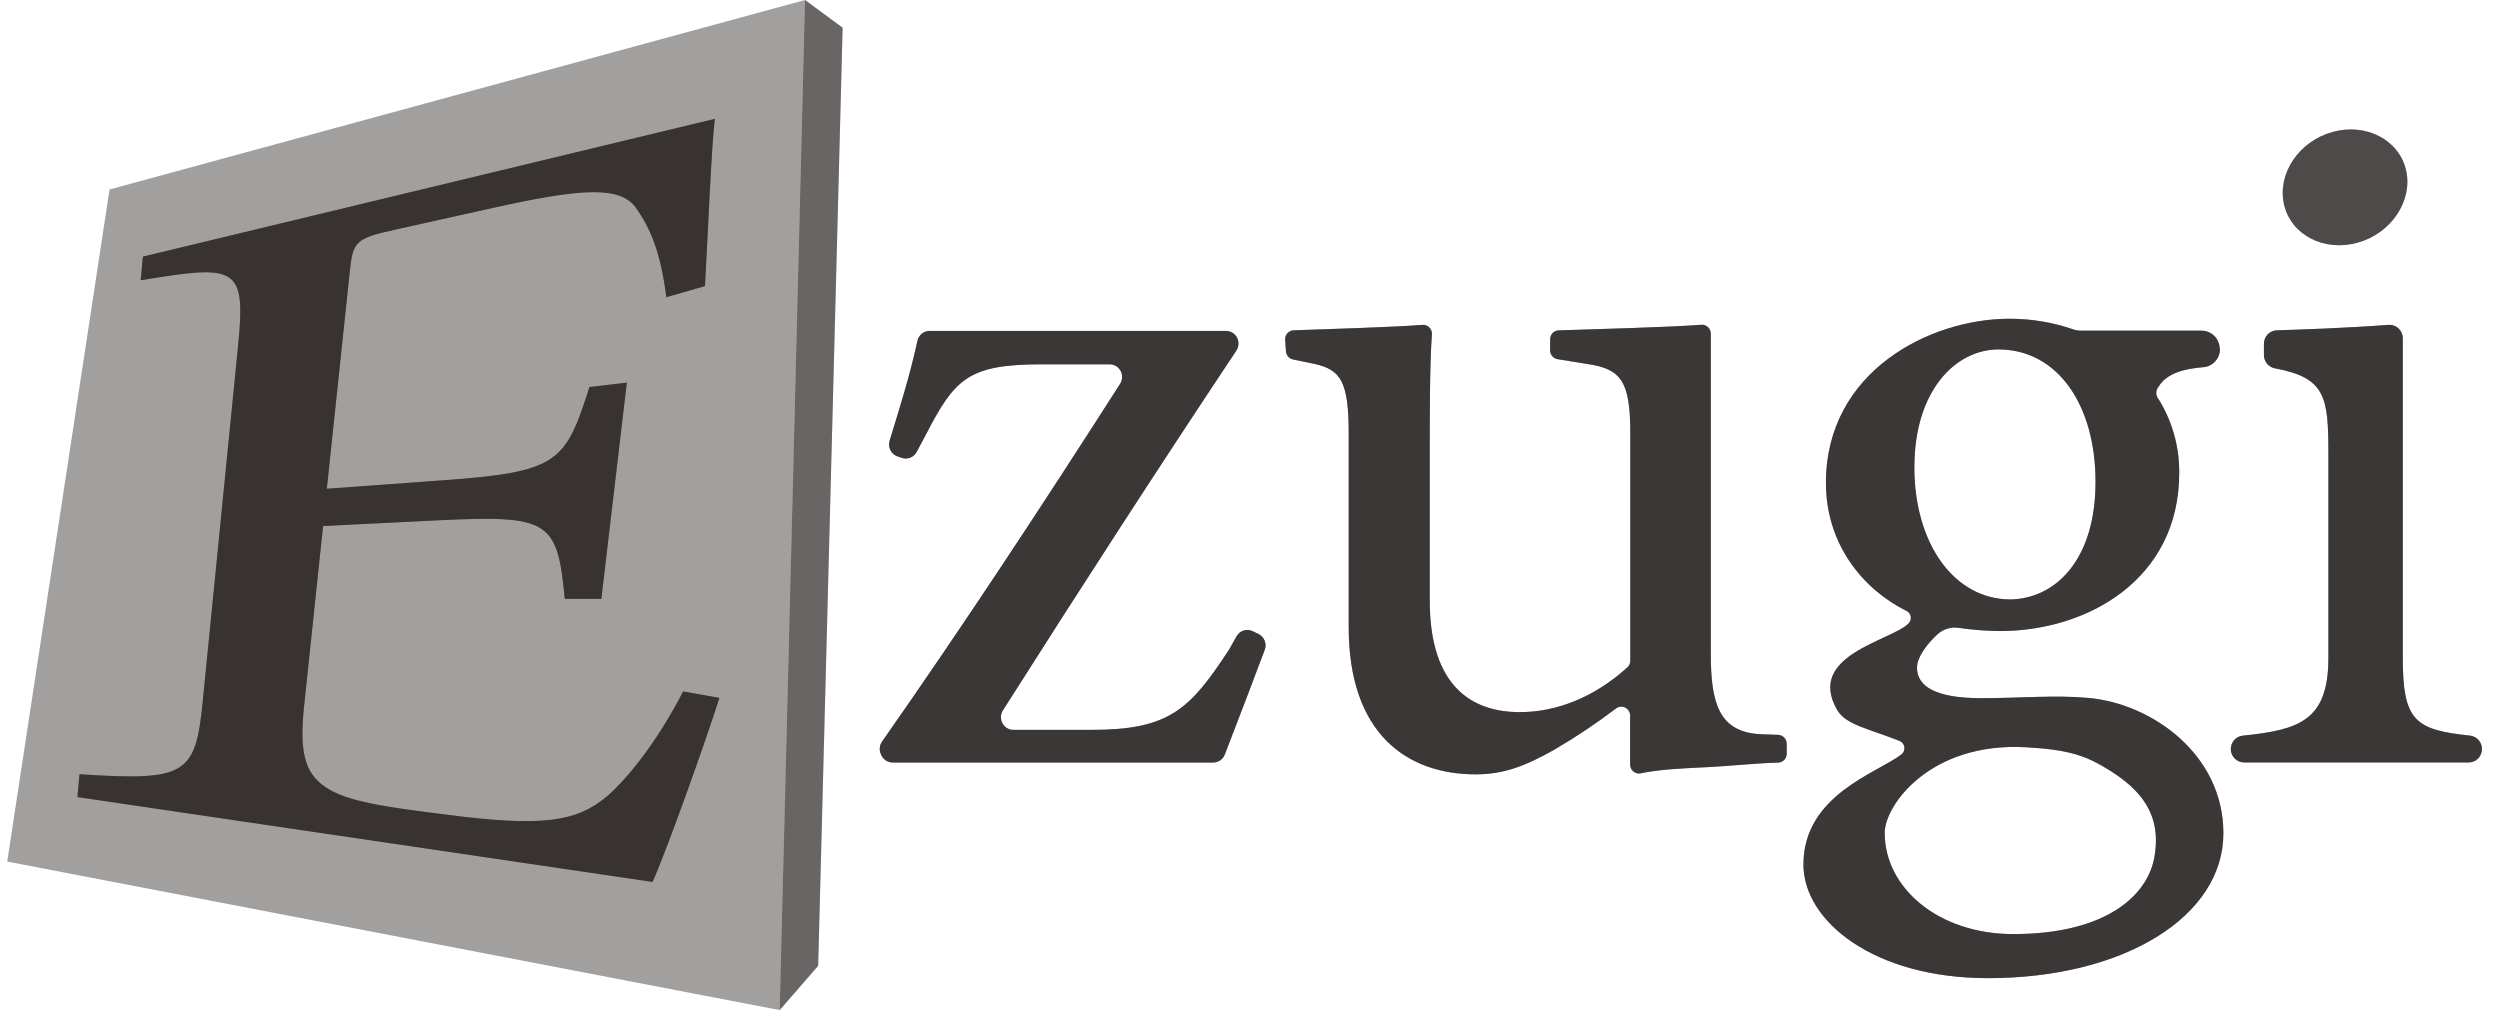 <svg width="99" height="40" viewBox="0 0 99 40" fill="none" xmlns="http://www.w3.org/2000/svg">
<path d="M70.755 29.845C70.754 29.937 70.719 30.026 70.655 30.092C70.591 30.159 70.504 30.197 70.412 30.199C69.485 30.225 68.639 30.326 67.635 30.378C66.665 30.426 65.725 30.463 64.977 30.623C64.921 30.635 64.864 30.633 64.809 30.618C64.754 30.602 64.704 30.574 64.663 30.534C64.629 30.501 64.601 30.461 64.582 30.417C64.564 30.372 64.554 30.325 64.554 30.276V28.338C64.554 28.273 64.536 28.209 64.503 28.154C64.469 28.098 64.421 28.053 64.364 28.023C64.307 27.994 64.243 27.98 64.179 27.985C64.115 27.99 64.054 28.012 64.001 28.05C63.219 28.645 62.402 29.191 61.555 29.685C60.38 30.35 59.529 30.664 58.435 30.664C55.72 30.664 53.409 29.06 53.409 24.833V17.166C53.409 15.09 53.084 14.648 52.072 14.414L51.197 14.233C51.123 14.216 51.057 14.176 51.008 14.118C50.959 14.06 50.929 13.987 50.924 13.91L50.893 13.46C50.889 13.413 50.895 13.366 50.91 13.32C50.925 13.275 50.949 13.234 50.98 13.199C51.012 13.163 51.05 13.135 51.092 13.114C51.134 13.094 51.18 13.083 51.227 13.081C52.379 13.04 55.192 12.955 56.33 12.865C56.38 12.861 56.43 12.868 56.477 12.885C56.524 12.903 56.567 12.93 56.602 12.966C56.638 13.002 56.665 13.045 56.683 13.093C56.7 13.14 56.707 13.191 56.704 13.242C56.618 14.446 56.618 16.16 56.618 18.495V23.778C56.618 27.261 58.36 28.2 60.184 28.2C61.602 28.2 63.097 27.646 64.444 26.429C64.48 26.396 64.51 26.354 64.53 26.308C64.55 26.262 64.561 26.212 64.561 26.162V17.166C64.561 15.09 64.197 14.61 62.858 14.414L61.681 14.223C61.599 14.21 61.524 14.168 61.47 14.103C61.416 14.039 61.386 13.957 61.386 13.873V13.437C61.386 13.345 61.42 13.257 61.483 13.191C61.546 13.125 61.631 13.086 61.722 13.083C63.023 13.041 66.205 12.954 67.374 12.861C67.422 12.857 67.47 12.864 67.515 12.88C67.56 12.896 67.602 12.922 67.637 12.955C67.672 12.988 67.7 13.028 67.719 13.073C67.738 13.117 67.748 13.165 67.748 13.214V25.888C67.748 27.844 68.071 28.96 69.658 29.072L70.415 29.1C70.506 29.103 70.591 29.142 70.654 29.208C70.717 29.274 70.752 29.362 70.752 29.454L70.755 29.845ZM50.084 25.733C49.589 27.055 49.022 28.538 48.503 29.879C48.466 29.973 48.403 30.052 48.321 30.109C48.24 30.165 48.143 30.195 48.044 30.195H35.349C35.257 30.195 35.167 30.169 35.089 30.12C35.011 30.071 34.948 30.001 34.907 29.918L34.888 29.876C34.849 29.796 34.832 29.706 34.84 29.617C34.847 29.527 34.878 29.441 34.929 29.368C38.179 24.725 41.255 20.045 44.356 15.201C44.404 15.125 44.432 15.038 44.435 14.949C44.439 14.859 44.419 14.77 44.377 14.691C44.335 14.612 44.273 14.546 44.198 14.499C44.122 14.453 44.035 14.428 43.947 14.427H41.248C38.33 14.427 37.803 15.014 36.668 17.205L36.3 17.897C36.244 18.001 36.154 18.081 36.046 18.124C35.938 18.167 35.818 18.17 35.708 18.131L35.54 18.073C35.419 18.031 35.319 17.943 35.261 17.828C35.203 17.712 35.192 17.578 35.229 17.454C35.608 16.209 36.035 14.874 36.329 13.502C36.352 13.39 36.412 13.29 36.499 13.217C36.587 13.145 36.696 13.105 36.809 13.105H48.552C48.647 13.105 48.739 13.133 48.819 13.185C48.899 13.237 48.962 13.312 49.001 13.4C49.035 13.477 49.049 13.562 49.042 13.647C49.035 13.732 49.007 13.814 48.96 13.884C45.854 18.551 42.815 23.247 39.715 28.131C39.667 28.206 39.64 28.293 39.637 28.382C39.633 28.472 39.653 28.561 39.695 28.639C39.737 28.718 39.799 28.784 39.874 28.831C39.95 28.877 40.036 28.902 40.124 28.903H43.235C46.309 28.903 47.122 28.085 48.655 25.75L48.675 25.718L48.967 25.199C49.028 25.089 49.128 25.007 49.247 24.969C49.366 24.931 49.494 24.941 49.606 24.995L49.837 25.106C49.948 25.16 50.035 25.255 50.081 25.371C50.126 25.487 50.127 25.616 50.084 25.733ZM88.34 29.662C88.34 29.53 88.389 29.402 88.476 29.304C88.564 29.206 88.684 29.145 88.813 29.132C91.055 28.902 92.205 28.538 92.205 26.046V17.985C92.205 15.713 92.099 14.961 90.087 14.586C89.966 14.564 89.856 14.499 89.776 14.404C89.697 14.308 89.653 14.187 89.652 14.061V13.613C89.652 13.474 89.705 13.341 89.801 13.241C89.896 13.142 90.026 13.084 90.162 13.08C91.04 13.055 92.902 12.991 94.587 12.865C94.659 12.86 94.731 12.869 94.8 12.894C94.868 12.918 94.93 12.956 94.983 13.006C95.036 13.056 95.078 13.116 95.107 13.184C95.136 13.251 95.151 13.323 95.15 13.397V26.046C95.15 28.538 95.624 28.902 97.811 29.13C97.941 29.143 98.061 29.205 98.149 29.303C98.237 29.401 98.285 29.528 98.286 29.66C98.286 29.73 98.272 29.8 98.246 29.864C98.219 29.929 98.181 29.988 98.132 30.037C98.083 30.087 98.025 30.126 97.962 30.153C97.898 30.18 97.829 30.193 97.76 30.193H88.865C88.726 30.193 88.593 30.137 88.494 30.038C88.396 29.938 88.34 29.803 88.34 29.662Z" fill="#171111" fill-opacity="0.6"/>
<path d="M4.338 7.503L31.878 0L30.875 40L0.286 34.118L4.338 7.503Z" fill="#171111" fill-opacity="0.4"/>
<path d="M31.878 0L33.368 1.097L32.4 38.245L30.875 40L31.878 0Z" fill="#171111" fill-opacity="0.4"/>
<path d="M28.489 27.635C27.995 29.194 26.459 33.538 25.841 34.924L3.067 31.564L3.149 30.659C7.343 30.936 7.742 30.693 8.025 27.808L9.427 13.706C9.747 10.522 9.367 10.469 5.571 11.098L5.66 10.162L28.306 4.707C28.17 5.87 28.047 8.979 27.917 11.329L26.388 11.768C26.149 9.933 25.748 9.035 25.183 8.228C24.571 7.397 23.206 7.408 19.502 8.237L15.646 9.094C14.088 9.438 13.977 9.575 13.859 10.682L12.942 19.354L17.558 19.019C22.1 18.688 22.392 18.327 23.341 15.327L24.822 15.152L23.813 23.716H22.366C22.075 20.63 21.755 20.394 17.432 20.6L12.794 20.83L12.041 27.965C11.856 29.734 12.053 30.595 12.859 31.149C13.704 31.758 15.364 31.967 17.754 32.27C21.426 32.742 22.834 32.564 24.051 31.523C24.999 30.692 26.136 29.162 27.052 27.382L28.489 27.635ZM87.912 13.811C87.914 13.996 87.846 14.175 87.721 14.311C87.597 14.447 87.426 14.53 87.244 14.542C86.499 14.599 85.79 14.784 85.478 15.316C85.42 15.384 85.388 15.471 85.388 15.561C85.388 15.651 85.42 15.738 85.478 15.806C86.022 16.68 86.306 17.695 86.297 18.728C86.297 22.955 82.649 24.99 79.203 24.99C78.655 24.985 78.108 24.943 77.565 24.864C77.417 24.841 77.266 24.851 77.121 24.894C76.978 24.937 76.844 25.011 76.732 25.111C76.312 25.496 75.913 26.022 75.913 26.436C75.913 27.18 76.643 27.648 78.467 27.648C79.968 27.648 81.384 27.517 82.706 27.638C85.203 27.865 88.046 29.861 88.046 32.998C88.046 36.289 84.116 38.735 78.725 38.735C74.186 38.735 71.416 36.468 71.416 34.236C71.416 31.482 74.336 30.614 75.292 29.878C75.336 29.845 75.371 29.801 75.392 29.75C75.413 29.698 75.421 29.642 75.413 29.587C75.406 29.533 75.384 29.481 75.35 29.437C75.316 29.394 75.271 29.36 75.22 29.341C74.045 28.869 73.097 28.711 72.753 28.117C71.496 25.944 74.904 25.376 75.578 24.689C75.613 24.654 75.639 24.611 75.654 24.564C75.669 24.516 75.673 24.466 75.665 24.416C75.656 24.367 75.636 24.321 75.606 24.281C75.576 24.242 75.536 24.21 75.492 24.189C73.814 23.359 72.307 21.592 72.307 19.119C72.307 14.697 76.441 12.623 79.563 12.623H79.604C80.446 12.624 81.283 12.764 82.081 13.038C82.187 13.075 82.298 13.095 82.41 13.095H87.185C87.374 13.095 87.554 13.17 87.688 13.305C87.822 13.439 87.898 13.621 87.9 13.812L87.912 13.811ZM74.633 32.984C74.633 35.137 76.728 36.989 79.727 36.989C83.44 36.989 85.034 35.435 85.307 33.978C85.635 32.219 84.724 31.255 83.558 30.517C82.642 29.943 81.983 29.687 80.203 29.59C76.427 29.389 74.633 31.888 74.633 32.984V32.984ZM75.808 18.494C75.808 21.54 77.389 23.738 79.619 23.738C81.402 23.7 82.983 22.172 82.983 19.081C82.983 16.036 81.482 13.837 79.133 13.837C77.43 13.844 75.809 15.48 75.809 18.494H75.808Z" fill="#171111" fill-opacity="0.6"/>
<path d="M90.445 8.089C90.718 9.299 92.021 9.979 93.356 9.612C94.692 9.245 95.554 7.951 95.283 6.748C95.011 5.545 93.707 4.858 92.371 5.225C91.036 5.592 90.174 6.879 90.445 8.089V8.089Z" fill="#171111" fill-opacity="0.4"/>
<path d="M70.754 29.845C70.754 29.937 70.718 30.026 70.654 30.092C70.59 30.159 70.503 30.197 70.412 30.199C69.484 30.225 68.638 30.326 67.634 30.378C66.664 30.426 65.724 30.463 64.976 30.623C64.921 30.635 64.863 30.633 64.809 30.618C64.754 30.602 64.704 30.574 64.663 30.534C64.628 30.501 64.601 30.461 64.582 30.417C64.563 30.372 64.553 30.325 64.553 30.276V28.338C64.553 28.273 64.536 28.209 64.502 28.154C64.469 28.098 64.421 28.053 64.364 28.023C64.307 27.994 64.243 27.98 64.179 27.985C64.115 27.99 64.053 28.012 64.001 28.05C63.218 28.645 62.402 29.191 61.555 29.685C60.38 30.35 59.529 30.664 58.434 30.664C55.719 30.664 53.408 29.06 53.408 24.833V17.166C53.408 15.09 53.084 14.648 52.071 14.414L51.197 14.233C51.123 14.216 51.056 14.176 51.007 14.118C50.958 14.06 50.929 13.987 50.924 13.91L50.892 13.46C50.889 13.413 50.895 13.366 50.91 13.32C50.925 13.275 50.949 13.234 50.98 13.199C51.011 13.163 51.049 13.135 51.092 13.114C51.134 13.094 51.18 13.083 51.227 13.081C52.378 13.04 55.191 12.955 56.329 12.865C56.379 12.861 56.429 12.868 56.476 12.885C56.523 12.903 56.566 12.93 56.602 12.966C56.637 13.002 56.665 13.045 56.682 13.093C56.7 13.14 56.707 13.191 56.703 13.242C56.617 14.446 56.617 16.16 56.617 18.495V23.778C56.617 27.261 58.359 28.2 60.184 28.2C61.601 28.2 63.096 27.646 64.443 26.429C64.48 26.396 64.51 26.354 64.53 26.308C64.55 26.262 64.56 26.212 64.56 26.162V17.166C64.56 15.09 64.196 14.61 62.858 14.414L61.68 14.223C61.598 14.21 61.523 14.168 61.469 14.103C61.415 14.039 61.385 13.957 61.386 13.873V13.437C61.385 13.345 61.42 13.257 61.483 13.191C61.545 13.125 61.631 13.086 61.721 13.083C63.023 13.041 66.204 12.954 67.374 12.861C67.421 12.857 67.469 12.864 67.515 12.88C67.56 12.896 67.601 12.922 67.636 12.955C67.672 12.988 67.7 13.028 67.719 13.073C67.738 13.117 67.748 13.165 67.747 13.214V25.888C67.747 27.844 68.071 28.96 69.657 29.072L70.415 29.1C70.505 29.103 70.591 29.142 70.654 29.208C70.717 29.274 70.752 29.362 70.752 29.454L70.754 29.845ZM50.083 25.733C49.588 27.055 49.022 28.538 48.502 29.879C48.466 29.973 48.403 30.052 48.321 30.109C48.239 30.165 48.142 30.195 48.044 30.195H35.349C35.257 30.195 35.167 30.169 35.089 30.12C35.011 30.071 34.947 30.001 34.907 29.918L34.887 29.876C34.849 29.796 34.832 29.706 34.839 29.617C34.846 29.527 34.877 29.441 34.928 29.368C38.178 24.725 41.255 20.045 44.356 15.201C44.404 15.125 44.431 15.038 44.435 14.949C44.439 14.859 44.419 14.77 44.377 14.691C44.335 14.612 44.273 14.546 44.197 14.499C44.122 14.453 44.035 14.428 43.947 14.427H41.248C38.33 14.427 37.803 15.014 36.668 17.205L36.3 17.897C36.244 18.001 36.154 18.081 36.046 18.124C35.937 18.167 35.817 18.17 35.707 18.131L35.54 18.073C35.419 18.031 35.319 17.943 35.261 17.828C35.203 17.712 35.191 17.578 35.228 17.454C35.608 16.209 36.035 14.874 36.328 13.502C36.351 13.39 36.412 13.29 36.499 13.217C36.586 13.145 36.696 13.105 36.808 13.105H48.551C48.646 13.105 48.739 13.133 48.819 13.185C48.898 13.237 48.961 13.312 49 13.4C49.035 13.477 49.049 13.562 49.042 13.647C49.035 13.732 49.006 13.814 48.959 13.884C45.854 18.551 42.814 23.247 39.714 28.131C39.667 28.206 39.64 28.293 39.636 28.382C39.633 28.472 39.653 28.561 39.695 28.639C39.736 28.718 39.798 28.784 39.874 28.831C39.949 28.877 40.035 28.902 40.124 28.903H43.234C46.308 28.903 47.121 28.085 48.655 25.75L48.674 25.718L48.966 25.199C49.028 25.089 49.128 25.007 49.246 24.969C49.365 24.931 49.494 24.941 49.606 24.995L49.836 25.106C49.947 25.16 50.034 25.255 50.08 25.371C50.126 25.487 50.127 25.616 50.083 25.733ZM88.339 29.662C88.34 29.53 88.388 29.402 88.476 29.304C88.563 29.206 88.683 29.145 88.813 29.132C91.054 28.902 92.204 28.538 92.204 26.046V17.985C92.204 15.713 92.098 14.961 90.087 14.586C89.965 14.564 89.855 14.499 89.776 14.404C89.696 14.308 89.652 14.187 89.652 14.061V13.613C89.652 13.474 89.705 13.341 89.8 13.241C89.895 13.142 90.025 13.084 90.162 13.08C91.039 13.055 92.902 12.991 94.587 12.865C94.659 12.86 94.731 12.869 94.799 12.894C94.867 12.918 94.93 12.956 94.983 13.006C95.036 13.056 95.078 13.116 95.107 13.184C95.135 13.251 95.15 13.323 95.15 13.397V26.046C95.15 28.538 95.623 28.902 97.81 29.13C97.94 29.143 98.061 29.205 98.148 29.303C98.236 29.401 98.285 29.528 98.285 29.66C98.285 29.73 98.272 29.8 98.245 29.864C98.219 29.929 98.18 29.988 98.131 30.037C98.083 30.087 98.025 30.126 97.961 30.153C97.897 30.18 97.829 30.193 97.76 30.193H88.865C88.725 30.193 88.592 30.137 88.494 30.038C88.395 29.938 88.34 29.803 88.339 29.662Z" fill="#171111" fill-opacity="0.6"/>
<path d="M31.878 0L33.368 1.097L32.399 38.245L30.875 40L31.878 0Z" fill="#171111" fill-opacity="0.4"/>
<path d="M87.913 13.811C87.914 13.996 87.846 14.175 87.721 14.311C87.597 14.447 87.426 14.529 87.244 14.542C86.499 14.598 85.79 14.784 85.479 15.316C85.42 15.383 85.388 15.47 85.388 15.561C85.388 15.651 85.42 15.738 85.479 15.806C86.022 16.68 86.306 17.694 86.297 18.728C86.297 22.954 82.649 24.989 79.203 24.989C78.655 24.985 78.108 24.943 77.566 24.863C77.417 24.84 77.266 24.851 77.122 24.894C76.978 24.936 76.845 25.011 76.732 25.111C76.312 25.496 75.913 26.022 75.913 26.436C75.913 27.18 76.643 27.648 78.467 27.648C79.968 27.648 81.384 27.517 82.706 27.638C85.203 27.865 88.046 29.861 88.046 32.998C88.046 36.289 84.116 38.735 78.725 38.735C74.186 38.735 71.416 36.467 71.416 34.236C71.416 31.482 74.336 30.614 75.293 29.878C75.337 29.845 75.371 29.8 75.392 29.749C75.414 29.698 75.421 29.642 75.414 29.587C75.406 29.532 75.384 29.48 75.35 29.437C75.316 29.394 75.271 29.36 75.22 29.341C74.046 28.869 73.097 28.711 72.754 28.117C71.496 25.943 74.904 25.376 75.578 24.689C75.613 24.654 75.639 24.611 75.654 24.564C75.67 24.516 75.673 24.465 75.665 24.416C75.656 24.367 75.636 24.321 75.606 24.281C75.576 24.241 75.537 24.21 75.492 24.189C73.814 23.359 72.307 21.592 72.307 19.118C72.307 14.697 76.441 12.623 79.563 12.623H79.604C80.447 12.624 81.283 12.764 82.082 13.038C82.187 13.075 82.298 13.094 82.41 13.095H87.186C87.374 13.095 87.554 13.17 87.688 13.305C87.822 13.439 87.898 13.621 87.9 13.812L87.913 13.811ZM74.634 32.984C74.634 35.137 76.728 36.989 79.727 36.989C83.44 36.989 85.034 35.435 85.307 33.978C85.636 32.219 84.724 31.255 83.558 30.517C82.642 29.943 81.983 29.687 80.203 29.59C76.428 29.389 74.634 31.888 74.634 32.984ZM75.808 18.494C75.808 21.54 77.39 23.738 79.619 23.738C81.402 23.699 82.983 22.172 82.983 19.081C82.983 16.035 81.483 13.837 79.133 13.837C77.43 13.844 75.81 15.48 75.81 18.494H75.808Z" fill="#171111" fill-opacity="0.6"/>
<path d="M90.445 8.089C90.717 9.299 92.02 9.979 93.356 9.612C94.692 9.245 95.554 7.951 95.282 6.748C95.011 5.545 93.707 4.858 92.371 5.225C91.035 5.592 90.173 6.879 90.445 8.089V8.089Z" fill="#171111" fill-opacity="0.6"/>
<path d="M28.489 27.635C27.995 29.194 26.459 33.538 25.841 34.924L3.067 31.564L3.149 30.659C7.343 30.936 7.742 30.693 8.025 27.808L9.427 13.706C9.747 10.522 9.367 10.469 5.571 11.098L5.66 10.162L28.306 4.707C28.17 5.87 28.047 8.979 27.917 11.329L26.388 11.768C26.149 9.933 25.748 9.035 25.183 8.228C24.571 7.397 23.206 7.408 19.502 8.237L15.646 9.094C14.088 9.438 13.977 9.575 13.859 10.682L12.942 19.354L17.558 19.019C22.1 18.688 22.392 18.327 23.341 15.327L24.822 15.152L23.813 23.716H22.366C22.075 20.63 21.755 20.394 17.432 20.6L12.794 20.83L12.041 27.965C11.856 29.734 12.053 30.595 12.859 31.149C13.704 31.758 15.364 31.967 17.754 32.27C21.426 32.742 22.834 32.564 24.051 31.523C24.999 30.692 26.136 29.162 27.052 27.382L28.489 27.635Z" fill="#171111" fill-opacity="0.4"/>
</svg>
